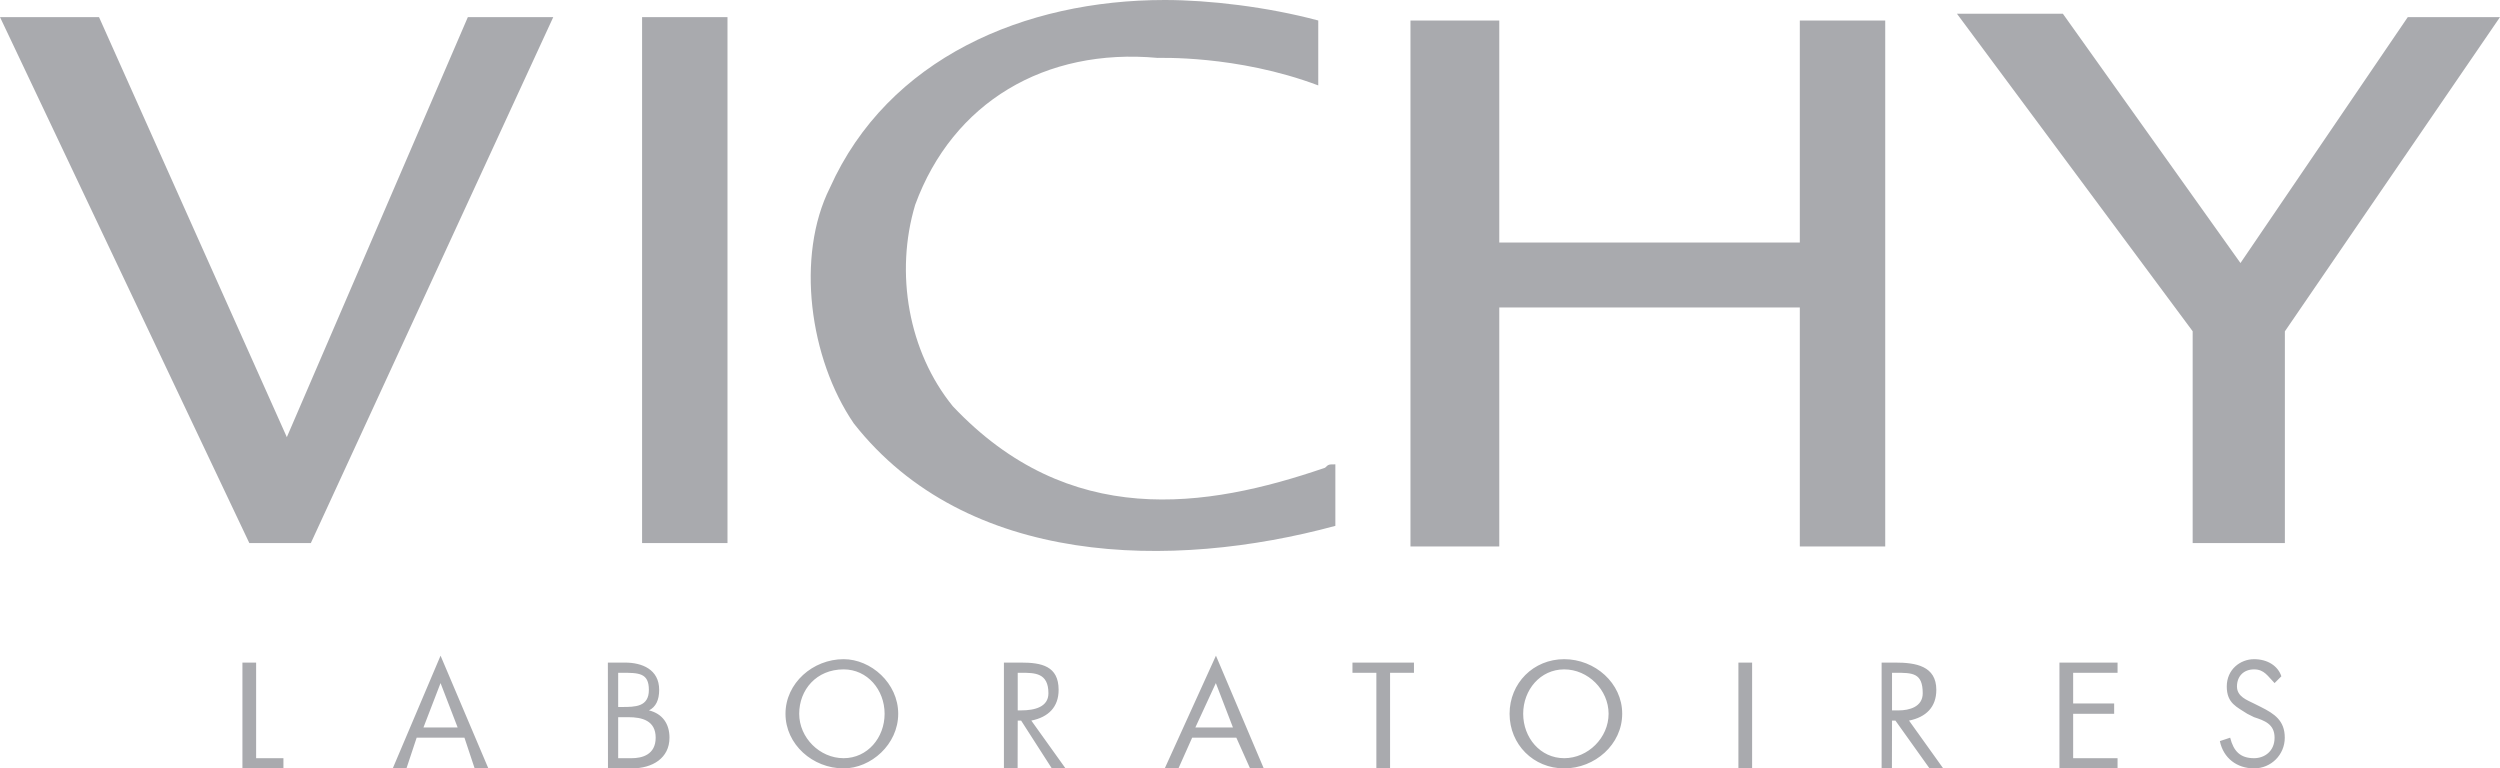 <?xml version="1.0" encoding="utf-8"?>
<!-- Generator: Adobe Illustrator 24.0.1, SVG Export Plug-In . SVG Version: 6.00 Build 0)  -->
<svg version="1.1" id="Capa_1" xmlns="http://www.w3.org/2000/svg" xmlns:xlink="http://www.w3.org/1999/xlink" x="0px" y="0px"
	 viewBox="0 0 2426.5 745.8" style="enable-background:new 0 0 2426.5 745.8;" xml:space="preserve">
<style type="text/css">
	.st0{fill-rule:evenodd;clip-rule:evenodd;fill:#A9AAAE;}
</style>
<g>
	<path class="st0" d="M0,16.6h96.1l182.3,407.7L454.1,16.6H537L301.7,527.1H242L0,16.6z M623.2,527.1h82.9V16.6h-82.9V527.1z
		 M1829.8,530.4h-82.9v-232h-291.7v232H1369V19.9h86.2v215.5h291.7V19.9h82.9L1829.8,530.4L1829.8,530.4z M1899.4,13.3h102.8
		l172.4,242L2337,16.6h89.5l-208.8,305v205.5h-89.5V321.5L1899.4,13.3L1899.4,13.3z M1279.5,82.9v-63C1229.8,6.6,1173.5,0,1130.4,0
		C994.5,0,861.9,56.4,805.5,182.3c-33.2,66.3-19.9,165.7,23.2,228.7c109.4,139.2,308.3,142.5,467.4,99.4v-59.7c-6.6,0-6.6,0-10,3.3
		c-116,39.8-248.6,59.7-361.3-59.7c-43.1-53-56.4-129.3-36.5-195.6c36.5-99.4,126-152.5,235.3-142.5
		C1123.7,56.4,1200,53,1279.5,82.9L1279.5,82.9z M248.6,735.9h26.5v9.9h-39.8V643.1h13.3V735.9z M444.2,706.1h-33.2l16.6-43.1
		L444.2,706.1z M450.8,716l9.9,29.8H474l-46.4-109.4l-46.4,109.4h13.3l9.9-29.8H450.8L450.8,716z M600,696.1h9.9
		c13.3,0,26.5,3.3,26.5,19.9c0,16.6-13.3,19.9-23.2,19.9H600L600,696.1L600,696.1L600,696.1z M590.1,745.8h23.2
		c19.9,0,36.5-9.9,36.5-29.8c0-13.3-6.6-23.2-19.9-26.5c6.6-3.3,9.9-10,9.9-19.9c0-19.9-16.6-26.5-33.2-26.5H590L590.1,745.8
		L590.1,745.8L590.1,745.8z M600,653h3.3c16.6,0,26.5,0,26.5,16.6c0,16.6-13.3,16.6-26.5,16.6H600V653z M818.8,649.7
		c23.2,0,39.8,19.9,39.8,43.1c0,23.2-16.6,43.1-39.8,43.1s-43.1-19.9-43.1-43.1C775.7,669.6,792.3,649.7,818.8,649.7z M818.8,639.8
		c-29.8,0-56.4,23.2-56.4,53c0,29.8,26.5,53,56.4,53c26.5,0,53-23.2,53-53C871.8,663,845.3,639.8,818.8,639.8z M987.8,653h3.3
		c13.3,0,26.5,0,26.5,19.9c0,13.3-13.3,16.6-26.5,16.6h-3.3V653z M987.8,699.4h3.3l29.8,46.4h13.3l-33.2-46.4
		c16.6-3.3,26.5-13.2,26.5-29.8c0-23.2-16.6-26.5-36.5-26.5h-16.6v102.7h13.3L987.8,699.4L987.8,699.4L987.8,699.4z M1196.7,706.1
		h-36.5l19.9-43.1L1196.7,706.1z M1200,716l13.3,29.8h13.3l-46.4-109.4l-49.7,109.4h13.3l13.3-29.8H1200L1200,716z M1349.2,745.8
		h-13.3V653h-23.2v-9.9h59.7v9.9h-23.2V745.8L1349.2,745.8z M1518.2,649.7c23.2,0,43.1,19.9,43.1,43.1c0,23.2-19.9,43.1-43.1,43.1
		s-39.8-19.9-39.8-43.1C1478.4,669.6,1495,649.7,1518.2,649.7z M1518.2,639.8c-29.8,0-53,23.2-53,53c0,29.8,23.2,53,53,53
		c29.8,0,56.3-23.2,56.3-53C1574.6,663,1548,639.8,1518.2,639.8L1518.2,639.8z M1687.3,643.1h13.3v102.7h-13.3V643.1z M1836.4,653
		h3.3c16.6,0,26.5,0,26.5,19.9c0,13.3-13.3,16.6-23.2,16.6h-6.6V653z M1836.4,699.4h3.3l33.1,46.4h13.3l-33.2-46.4
		c16.6-3.3,26.5-13.2,26.5-29.8c0-23.2-19.9-26.5-39.8-26.5h-13.3v102.7h10L1836.4,699.4L1836.4,699.4L1836.4,699.4z M1998.9,643.1
		h56.4v9.9h-43.1v29.8h39.8v10h-39.8v43.1h43.1v9.9h-56.4V643.1z M2207.7,663c-6.6-6.6-9.9-13.3-19.9-13.3s-16.6,6.6-16.6,16.6
		c0,9.9,9.9,13.2,16.6,16.6l6.6,3.3c13.2,6.6,23.2,13.2,23.2,29.8c0,16.6-13.3,29.8-29.8,29.8c-16.6,0-29.8-9.9-33.2-26.5l10-3.3
		c3.3,13.2,9.9,19.9,23.2,19.9c10,0,19.9-6.6,19.9-19.9c0-13.3-9.9-16.6-19.9-19.9l-6.6-3.3c-9.9-6.6-19.9-10-19.9-26.5
		c0-16.6,13.2-26.5,26.5-26.5c13.2,0,23.2,6.6,26.5,16.6L2207.7,663L2207.7,663z"/>
</g>
</svg>
